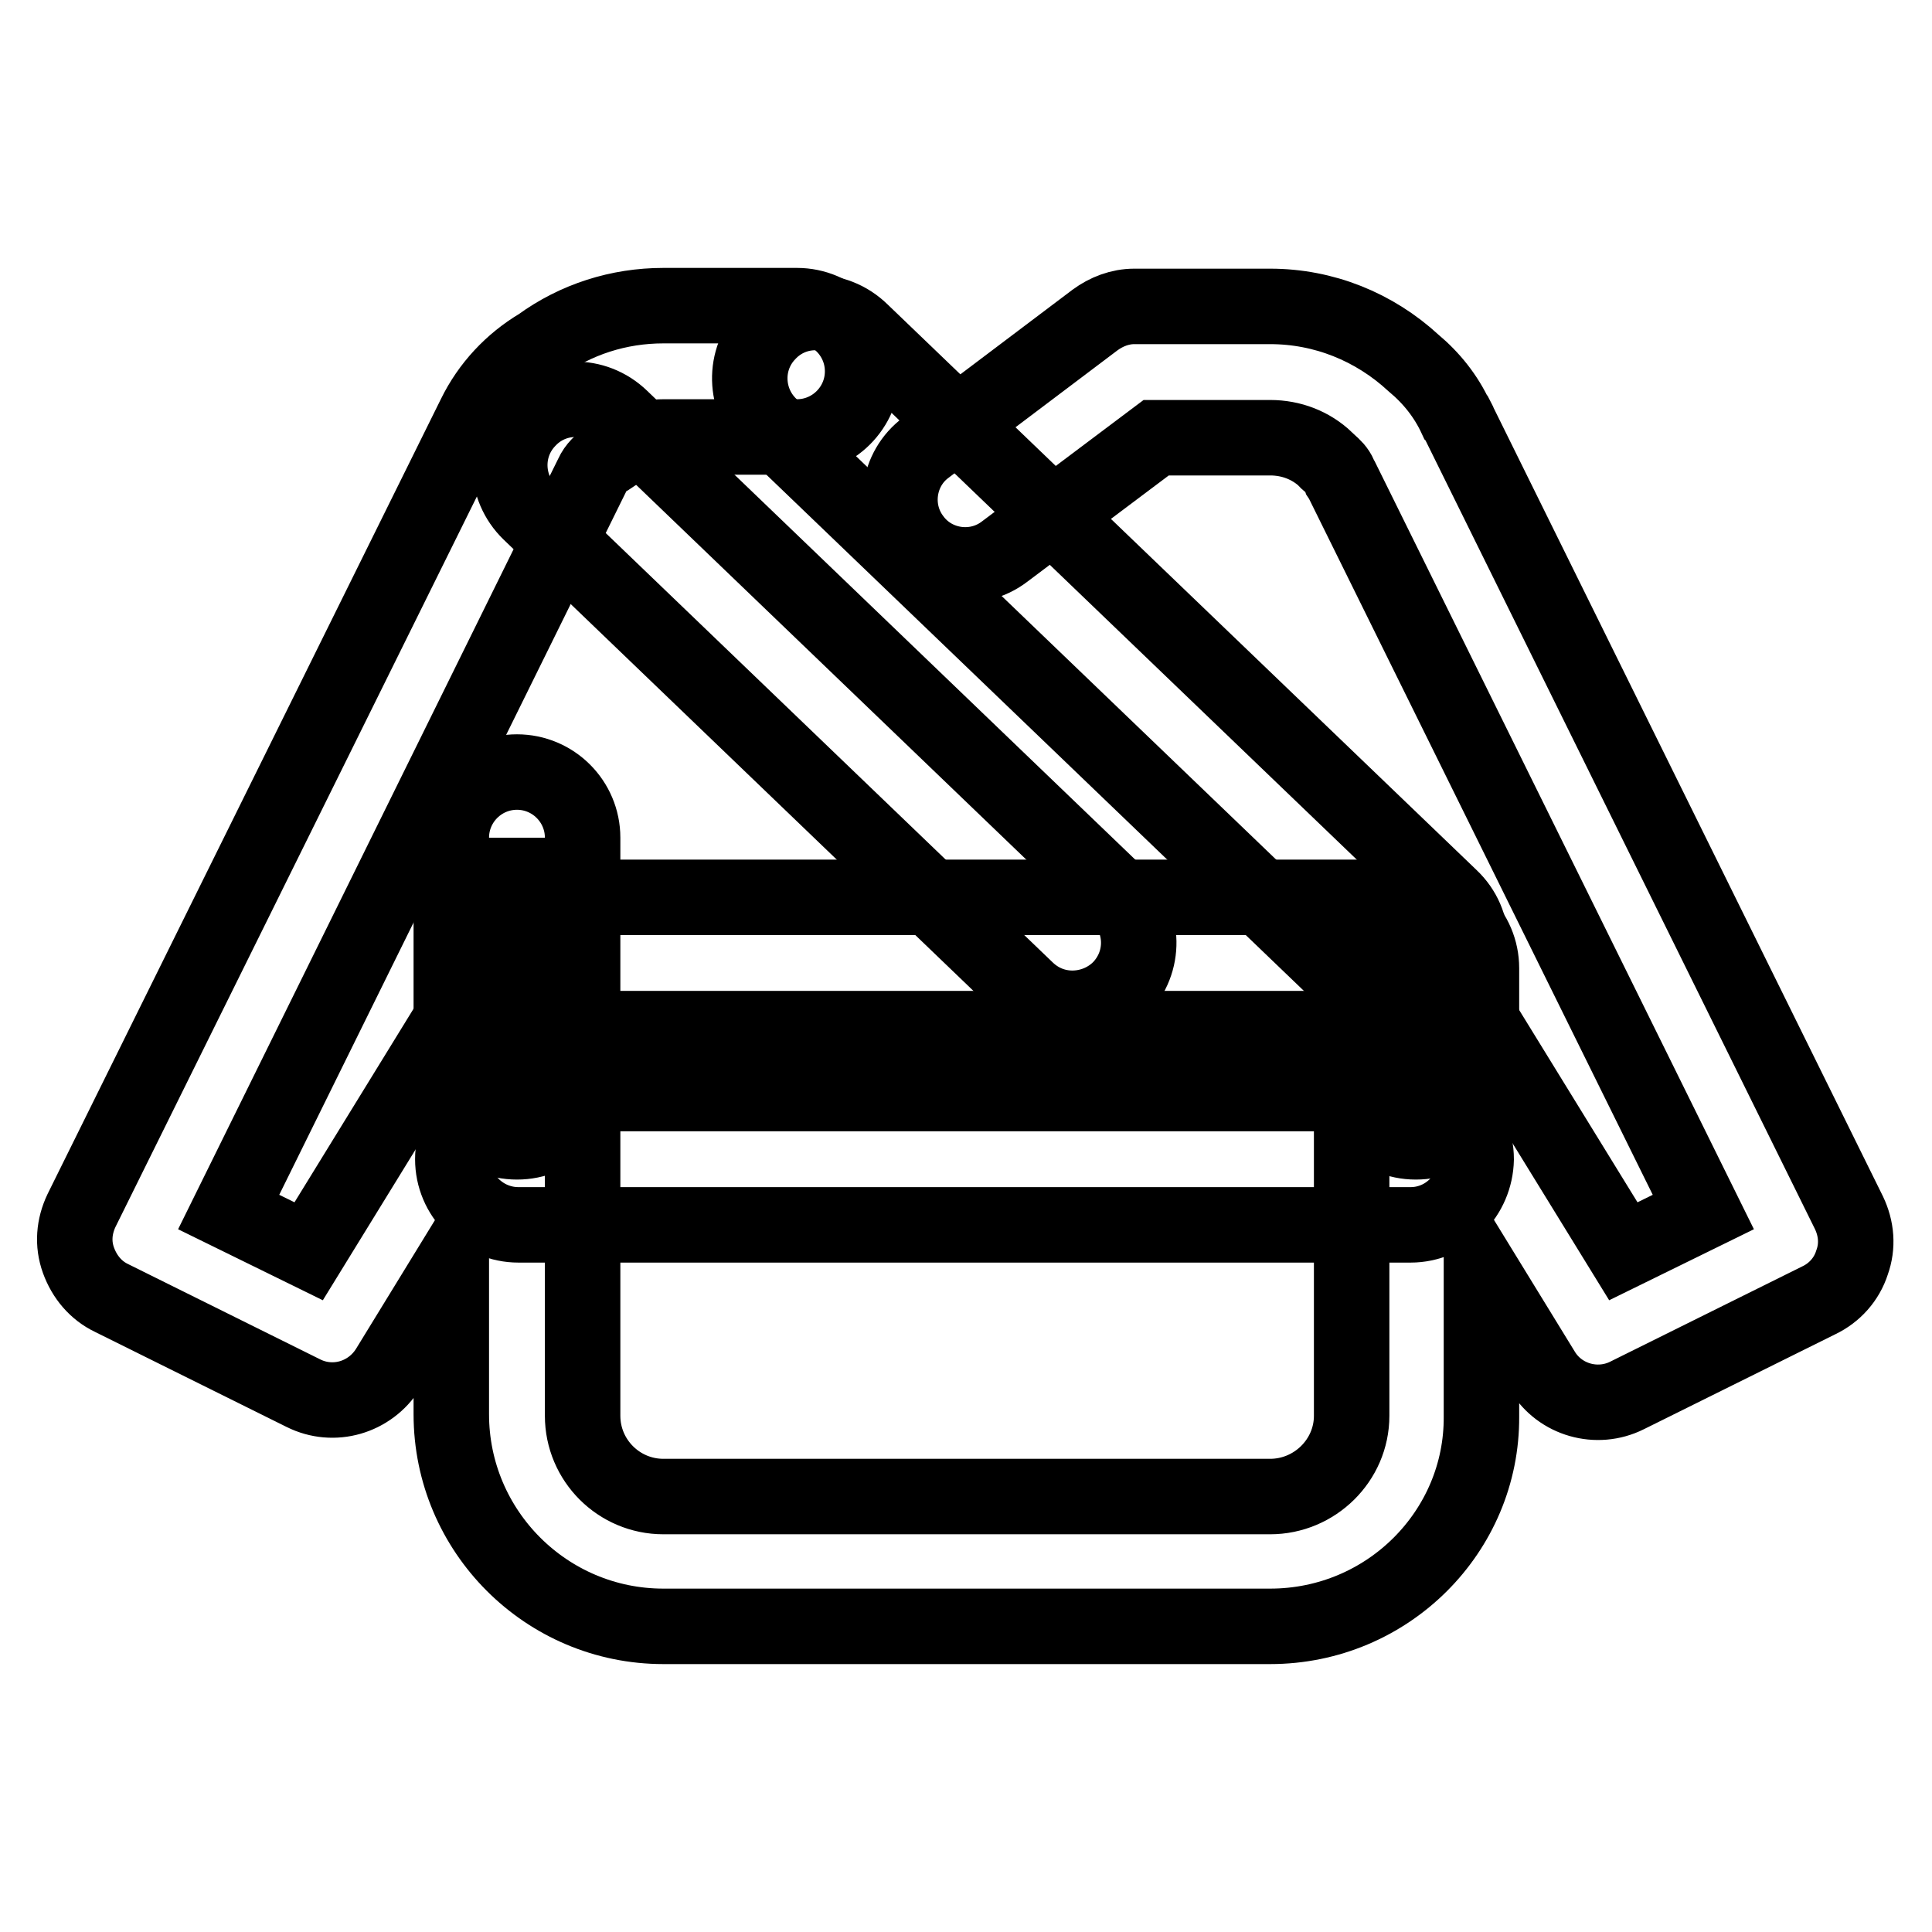 <?xml version="1.0" encoding="utf-8"?>
<!-- Svg Vector Icons : http://www.onlinewebfonts.com/icon -->
<!DOCTYPE svg PUBLIC "-//W3C//DTD SVG 1.1//EN" "http://www.w3.org/Graphics/SVG/1.1/DTD/svg11.dtd">
<svg version="1.1" xmlns="http://www.w3.org/2000/svg" xmlns:xlink="http://www.w3.org/1999/xlink" x="0px" y="0px" viewBox="0 0 256 256" enable-background="new 0 0 256 256" xml:space="preserve">
<g> <path stroke-width="10" fill-opacity="0" stroke="#000000"  d="M168.3,215.5H87.9c-15.5,0-28.1-12.6-28.1-28.1v-19.7l-8.4,13.7c-2.4,3.8-7.2,5.2-11.2,3.2l-25.4-12.6 c-2.1-1-3.6-2.8-4.4-5s-0.6-4.5,0.4-6.6L62.9,55.1c1.9-3.9,4.9-7.1,8.6-9.3c4.8-3.5,10.5-5.3,16.4-5.3h17.7c4.8,0,8.7,3.9,8.7,8.7 s-3.9,8.7-8.7,8.7H87.9c-2.3,0-4.5,0.8-6.4,2.2c-0.3,0.2-0.6,0.4-0.9,0.6c-0.9,0.5-1.7,1.3-2.1,2.2l-48.2,97.7l10.6,5.2l20.3-33 c2-3.3,6-4.8,9.7-3.8c3.7,1.1,6.3,4.5,6.3,8.3v50.3c0,5.9,4.8,10.7,10.7,10.7h80.4c5.9,0,10.8-4.8,10.8-10.7v-49.8 c0-3.9,2.6-7.3,6.3-8.3c3.7-1.1,7.7,0.5,9.7,3.8l20,32.5l10.6-5.2l-47.9-97l-0.2-0.3l-0.1-0.3c-0.3-0.7-0.8-1.2-1.4-1.7 c-0.1-0.1-0.3-0.2-0.4-0.4c-2-1.9-4.6-2.9-7.4-2.9h-15.1l-20.1,15.1c-3.8,2.9-9.3,2.1-12.1-1.7c-2.9-3.8-2.1-9.3,1.7-12.1 l22.4-16.9c1.5-1.1,3.3-1.8,5.2-1.8h18c7.1,0,13.8,2.7,19,7.5c2.4,2,4.3,4.4,5.6,7.2l0.1,0.1c0.1,0.2,0.3,0.5,0.4,0.8l51.6,104.5 c1,2.1,1.2,4.4,0.4,6.6c-0.7,2.2-2.3,4-4.4,5l-25.4,12.6c-4,2-8.9,0.6-11.2-3.2l-8.1-13.2v19.2 C196.4,202.9,183.9,215.5,168.3,215.5L168.3,215.5z"/> <path stroke-width="10" fill-opacity="0" stroke="#000000"  d="M68.5,111v31.6"/> <path stroke-width="10" fill-opacity="0" stroke="#000000"  d="M68.5,151.3c-4.8,0-8.7-3.9-8.7-8.7V111c0-4.8,3.9-8.7,8.7-8.7c4.8,0,8.7,3.9,8.7,8.7v31.6 C77.2,147.5,73.3,151.3,68.5,151.3z"/> <path stroke-width="10" fill-opacity="0" stroke="#000000"  d="M187.6,128.4v14.3"/> <path stroke-width="10" fill-opacity="0" stroke="#000000"  d="M187.6,151.3c-4.8,0-8.7-3.9-8.7-8.7v-14.3c0-4.8,3.9-8.7,8.7-8.7c4.8,0,8.7,3.9,8.7,8.7v14.3 C196.3,147.5,192.4,151.3,187.6,151.3z"/> <path stroke-width="10" fill-opacity="0" stroke="#000000"  d="M186.1,133.8c-2.2,0-4.3-0.8-6-2.4l-78.1-75c-3.4-3.3-3.6-8.8-0.2-12.3c3.3-3.5,8.8-3.6,12.3-0.2l78.1,75 c3.5,3.3,3.6,8.8,0.2,12.3C190.6,132.9,188.3,133.8,186.1,133.8z M142.1,133.6c-2.2,0-4.3-0.8-6-2.4L70.2,67.9 c-3.4-3.3-3.6-8.8-0.2-12.3c3.3-3.5,8.8-3.6,12.3-0.2l65.9,63.3c3.5,3.3,3.6,8.8,0.2,12.3C146.7,132.7,144.4,133.6,142.1,133.6 L142.1,133.6z"/> <path stroke-width="10" fill-opacity="0" stroke="#000000"  d="M184.4,136.3H68.7c-4.8,0-8.7-3.9-8.7-8.7c0-4.8,3.9-8.7,8.7-8.7h115.7c4.8,0,8.7,3.9,8.7,8.7 C193.1,132.4,189.2,136.3,184.4,136.3z M186.9,162.3H68.7c-4.8,0-8.7-3.9-8.7-8.7c0-4.8,3.9-8.7,8.7-8.7h118.2 c4.8,0,8.7,3.9,8.7,8.7C195.5,158.4,191.7,162.3,186.9,162.3L186.9,162.3z"/></g>
</svg>